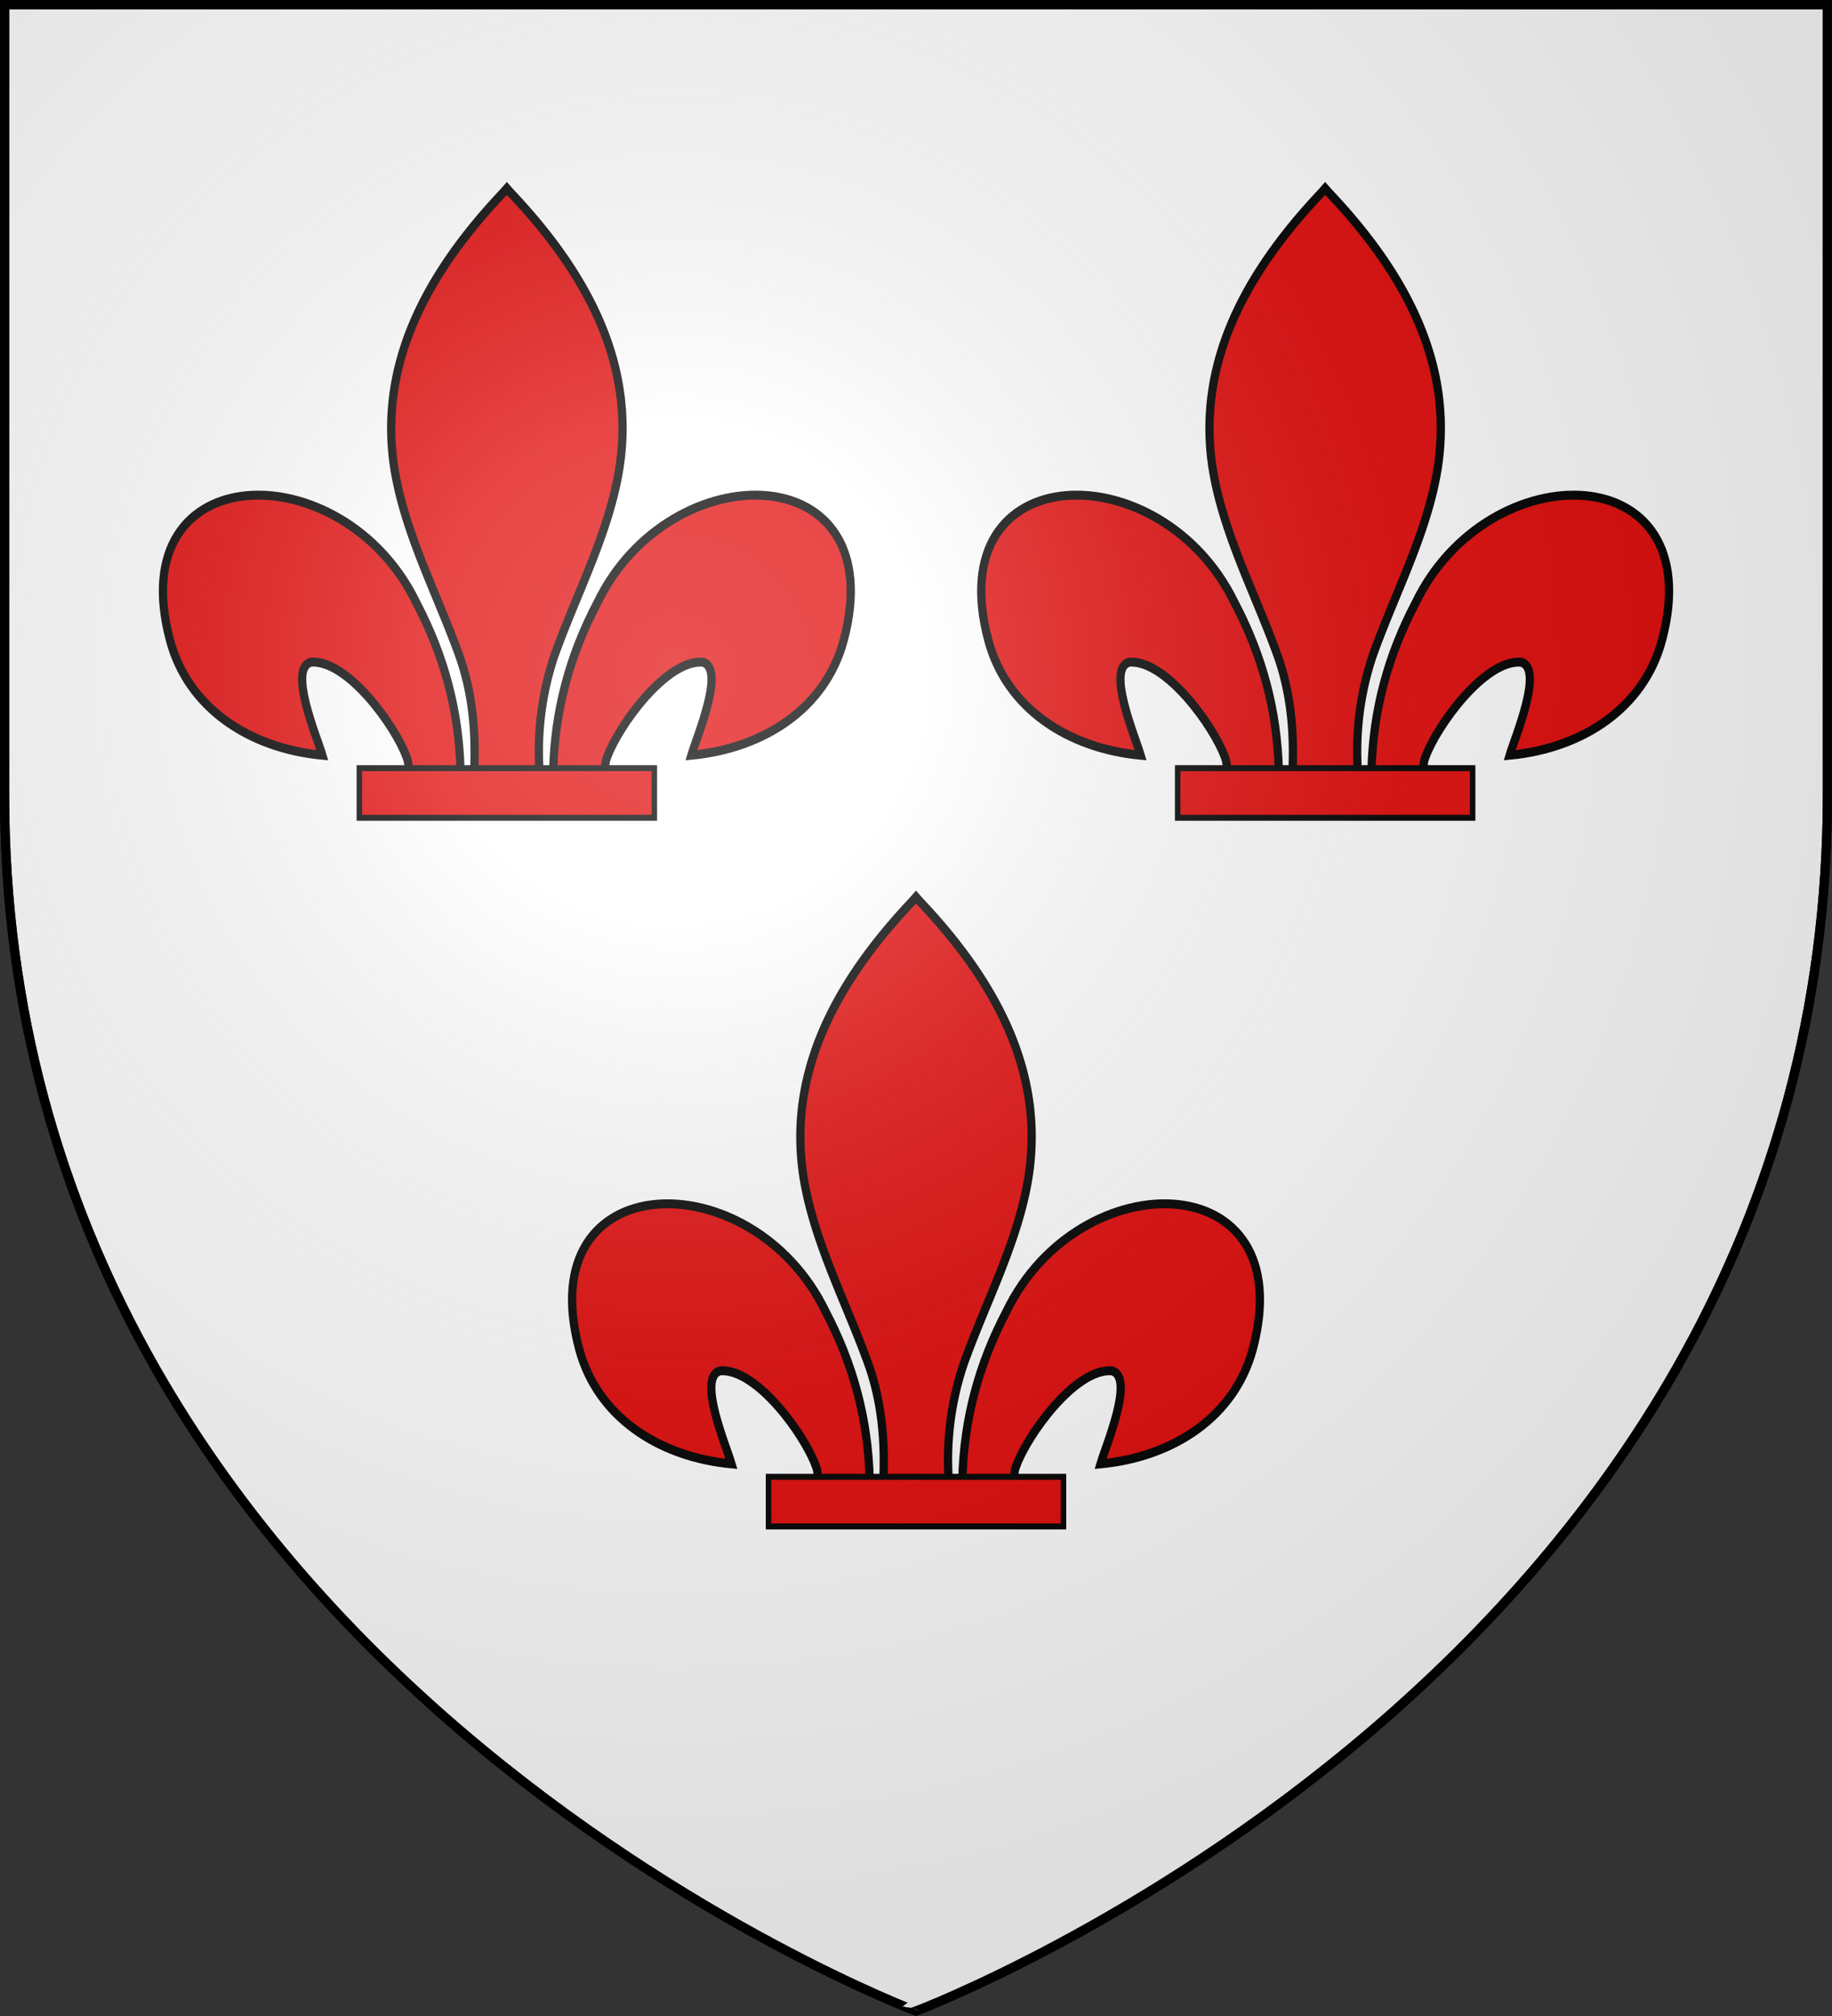<svg xmlns="http://www.w3.org/2000/svg" xmlns:xlink="http://www.w3.org/1999/xlink" width="600" height="660" fill="#fff" stroke="#000" stroke-width="3"><rect width="100%" height="100%" fill="#333333" stroke="none"/><radialGradient id="d" cx="221" cy="226" r="300" gradientTransform="matrix(1.35 0 0 1.35 -77 -85)" gradientUnits="userSpaceOnUse"><stop offset="0" stop-color="#fff" stop-opacity=".3"/><stop offset=".2" stop-color="#fff" stop-opacity=".25"/><stop offset=".6" stop-color="#666" stop-opacity=".13"/><stop offset="1" stop-opacity=".13"/></radialGradient><path id="c" d="M1.5 1.5h597V260c0 286.2-298.5 398.39-298.5 398.39S1.5 546.2 1.5 260Z"/><g id="b" fill="#e20909" stroke-miterlimit="4"><g stroke-width="4.5" transform="matrix(.6 0 0 .65 120 250)"><path id="a" d="M274.7 360.5c-.8-30.3-9-58.1-24.1-84.6-39.8-76-161.3-74.2-134.5 18.8 9.9 34.3 43.4 54.5 83.2 58-2.9-9.1-19-44-6.1-46.9 20-1.2 46 32.4 52 47.7 1 2.2 1.3 4.6 1 7"/><use xlink:href="#a" x="-600" transform="scale(-1 1)"/><path d="M317.8 360.2h-35.6c.9-19.5-1-39-8.1-57.5-11.5-29.6-27.7-58-34.4-88.8-12.1-55.7 16-103.2 57.9-144.2l2.4-2.5 2.4 2.5c42 41 70 88.5 57.9 144.2-6.7 30.8-23 59.2-34.4 88.8a141 141 0 0 0-8.1 57.5Z"/></g><path d="M219.5 359.2h161v25h-161z" transform="matrix(.6 0 0 .65 120 250)"/></g><use xlink:href="#b" x="-134" y="-232"/><use xlink:href="#b" x="134" y="-232"/><use xlink:href="#c" fill="url(#d)"/></svg>